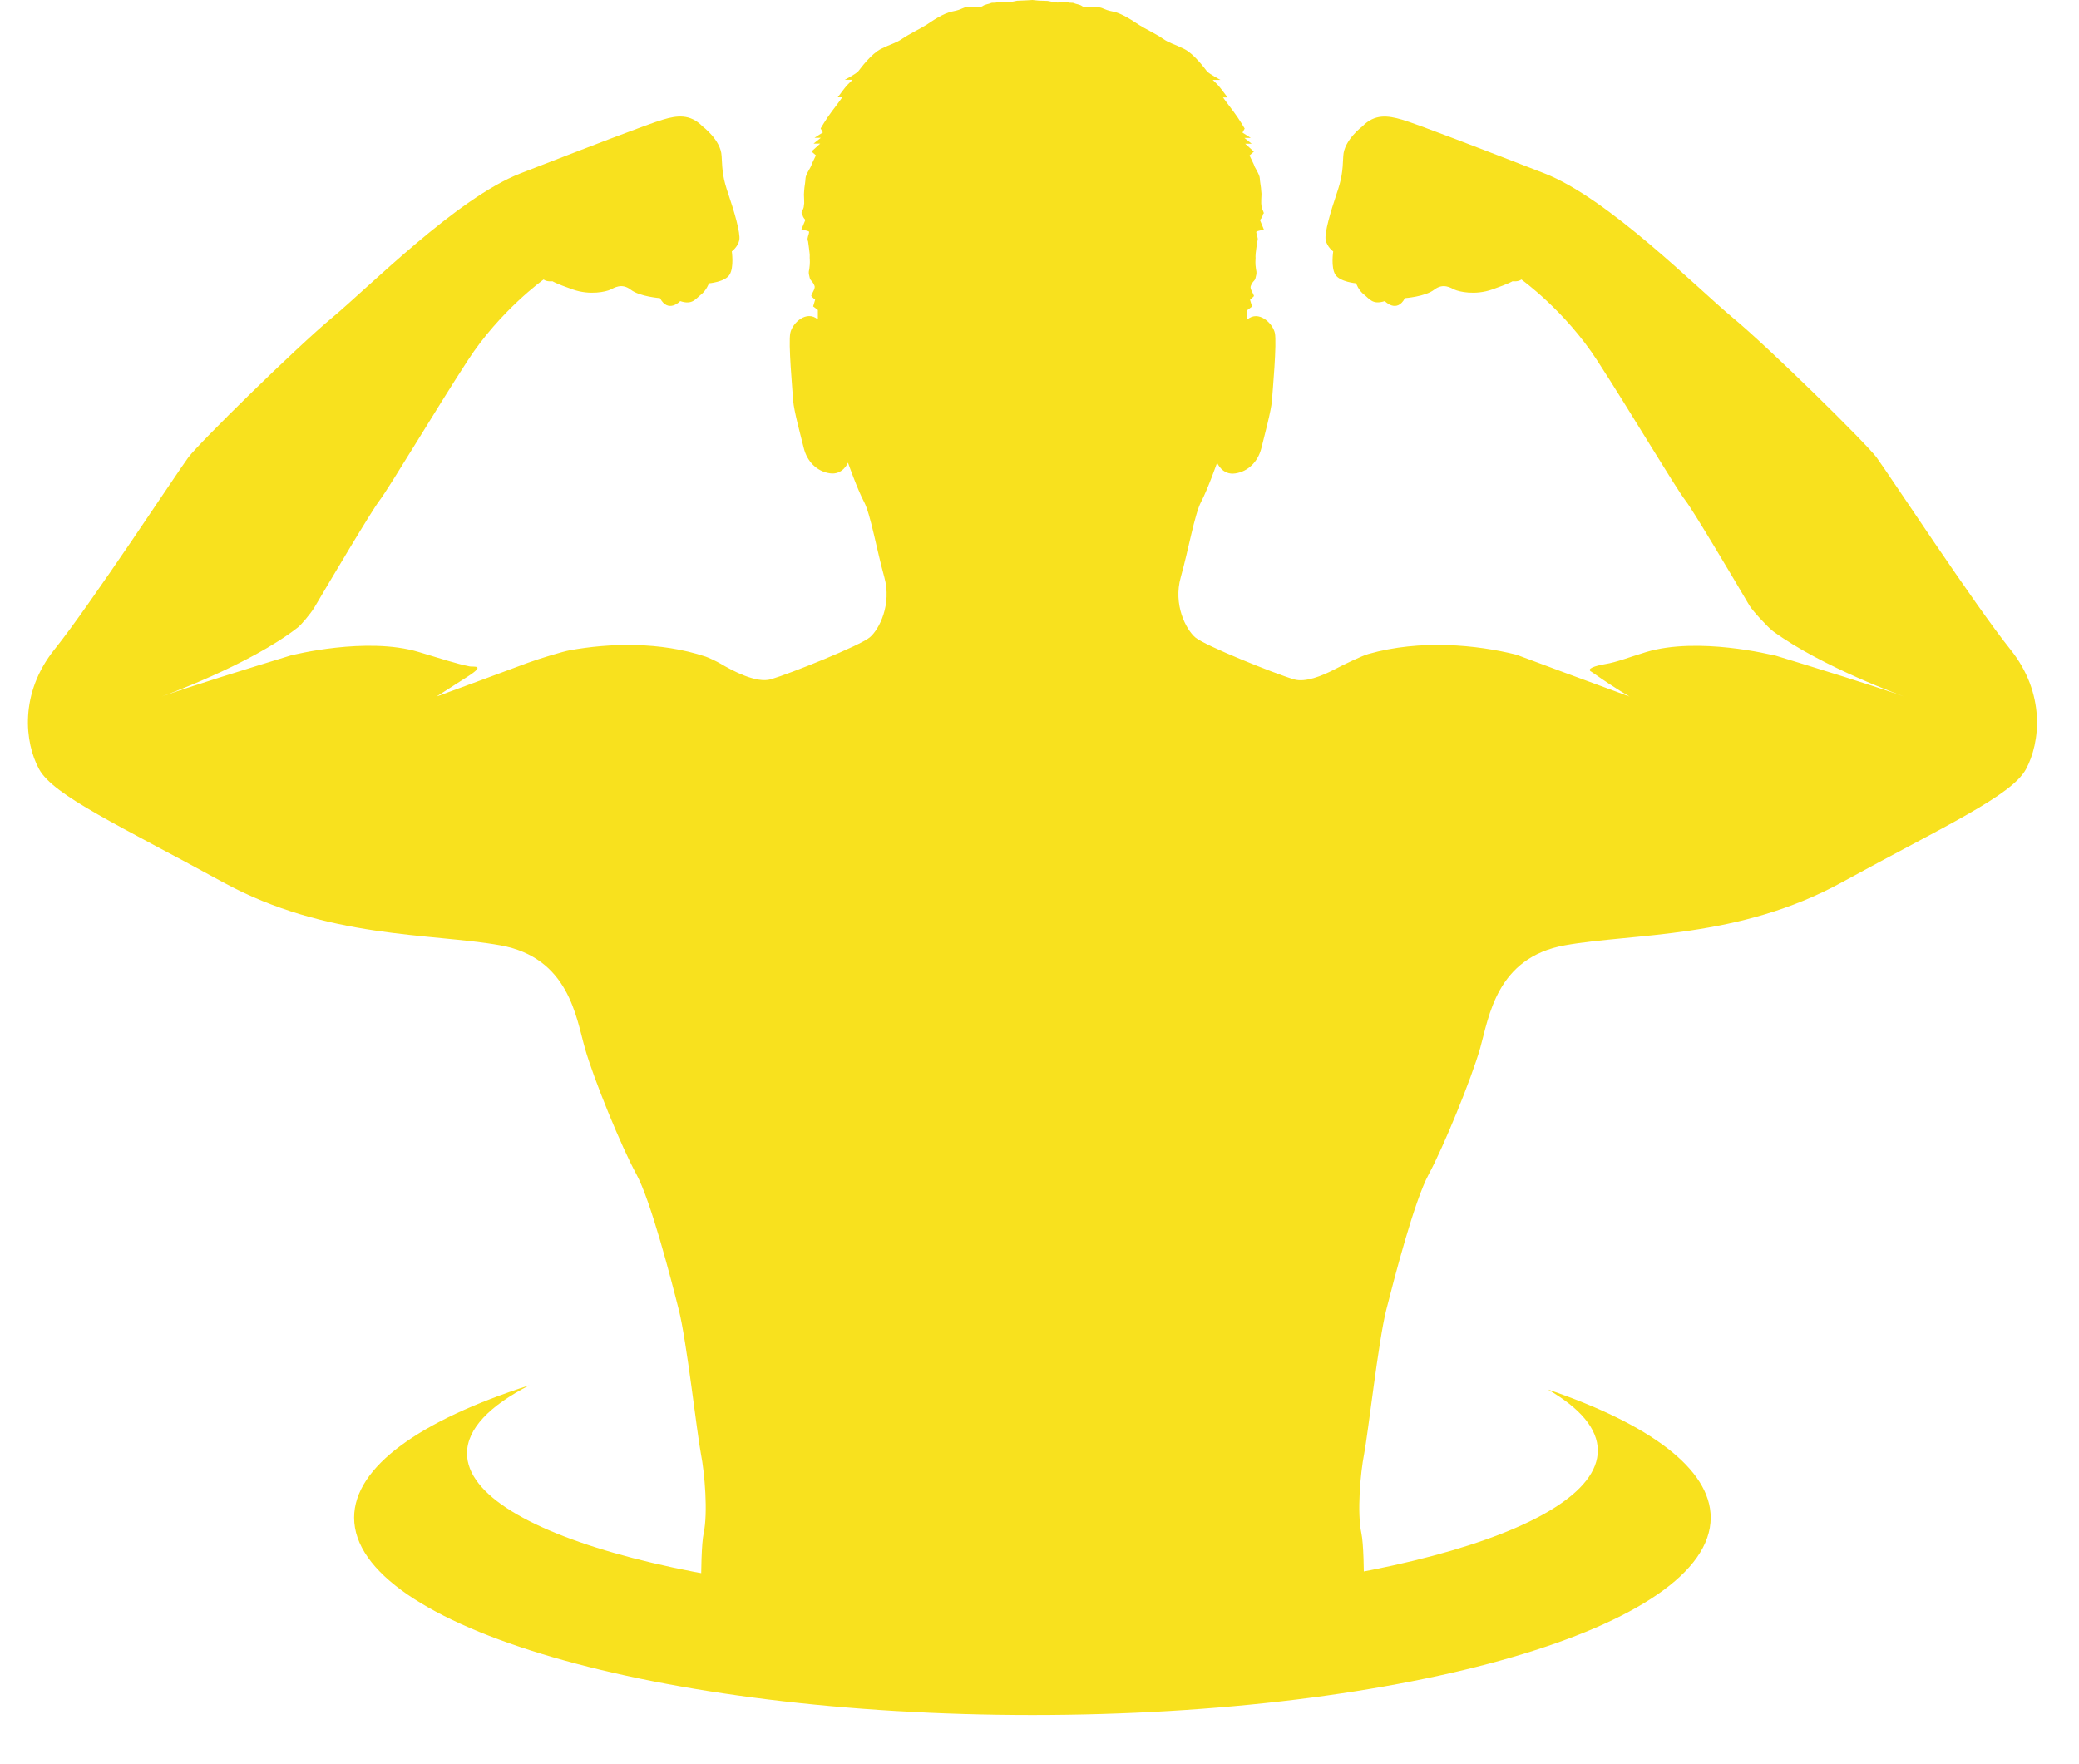 <svg width="33" height="28" viewBox="0 0 33 28" fill="none" xmlns="http://www.w3.org/2000/svg">
<g clip-path="url(#clip0_1007_2010)">
<path d="M31.91 10.306C31.349 9.608 29.956 7.488 29.787 7.26C29.618 7.033 28.074 5.513 27.504 5.042C26.936 4.57 25.52 3.141 24.513 2.751C23.506 2.36 22.476 1.962 22.253 1.898C22.029 1.833 21.82 1.804 21.625 2.005C21.625 2.005 21.334 2.222 21.322 2.474C21.311 2.727 21.299 2.833 21.212 3.089C21.125 3.345 21.019 3.701 21.043 3.811C21.066 3.922 21.162 3.99 21.162 3.99C21.162 3.99 21.123 4.243 21.196 4.359C21.268 4.475 21.526 4.497 21.526 4.497C21.526 4.497 21.562 4.607 21.653 4.677C21.742 4.747 21.789 4.841 21.981 4.779C21.981 4.779 22.169 4.979 22.301 4.732C22.301 4.732 22.622 4.709 22.765 4.598C22.91 4.487 23.026 4.569 23.091 4.598C23.154 4.627 23.41 4.692 23.687 4.594C23.964 4.497 24.008 4.464 24.008 4.464C24.008 4.464 24.1 4.476 24.149 4.436C24.149 4.436 24.841 4.93 25.353 5.722C25.867 6.514 26.598 7.744 26.754 7.945C26.878 8.105 27.492 9.14 27.77 9.612C27.823 9.7 28.065 9.96 28.147 10.021C28.929 10.592 30.226 11.056 30.226 11.056C29.815 10.907 28.807 10.595 28.136 10.391C28.138 10.395 28.14 10.398 28.14 10.398C28.14 10.398 26.958 10.1 26.129 10.349C25.862 10.43 25.66 10.511 25.48 10.54C25.317 10.568 25.168 10.616 25.264 10.664C25.276 10.671 25.289 10.68 25.301 10.689C25.635 10.925 25.867 11.056 25.867 11.056C25.29 10.846 24.267 10.465 24.07 10.391C23.445 10.234 22.547 10.144 21.719 10.38C21.625 10.406 21.332 10.546 21.182 10.625C20.985 10.728 20.719 10.835 20.541 10.783C20.229 10.691 19.122 10.245 18.973 10.117C18.823 9.988 18.62 9.595 18.742 9.162C18.864 8.729 18.962 8.16 19.065 7.965C19.169 7.77 19.319 7.344 19.319 7.344C19.319 7.344 19.399 7.545 19.607 7.514C19.814 7.484 19.969 7.326 20.022 7.112C20.074 6.899 20.177 6.521 20.189 6.363C20.201 6.204 20.269 5.443 20.236 5.285C20.201 5.127 19.976 4.918 19.799 5.071V4.922L19.874 4.865L19.842 4.758C19.842 4.758 19.887 4.721 19.891 4.712C19.895 4.703 19.917 4.712 19.891 4.664C19.865 4.616 19.854 4.589 19.851 4.57C19.849 4.552 19.849 4.543 19.872 4.5C19.895 4.458 19.921 4.454 19.929 4.412C19.938 4.37 19.948 4.346 19.943 4.309C19.938 4.272 19.935 4.279 19.929 4.208C19.924 4.138 19.933 4.101 19.929 4.068C19.926 4.034 19.956 3.845 19.956 3.834C19.956 3.821 19.968 3.824 19.964 3.786C19.961 3.745 19.928 3.683 19.947 3.673C19.968 3.664 20.062 3.644 20.062 3.644L19.999 3.491C19.999 3.491 20.036 3.458 20.043 3.417C20.048 3.379 20.074 3.403 20.051 3.353C20.029 3.305 20.025 3.298 20.023 3.259C20.02 3.218 20.018 3.25 20.02 3.167C20.023 3.084 20.027 3.093 20.02 3.036C20.015 2.979 20.018 2.984 20.006 2.914C19.994 2.844 20.003 2.822 19.983 2.776C19.962 2.73 19.966 2.739 19.947 2.703C19.926 2.666 19.912 2.642 19.907 2.623C19.9 2.605 19.9 2.605 19.9 2.605L19.834 2.467L19.903 2.406L19.765 2.281H19.868L19.753 2.189H19.854L19.722 2.104L19.757 2.04C19.757 2.04 19.673 1.894 19.576 1.765C19.478 1.638 19.413 1.546 19.413 1.546H19.485C19.485 1.546 19.37 1.391 19.338 1.356C19.307 1.323 19.25 1.268 19.25 1.268H19.373C19.373 1.268 19.196 1.176 19.157 1.13C19.121 1.084 18.953 0.855 18.795 0.776C18.636 0.697 18.565 0.688 18.458 0.614C18.352 0.54 18.164 0.45 18.084 0.398C18.003 0.347 17.817 0.212 17.662 0.183C17.507 0.153 17.51 0.118 17.428 0.117C17.341 0.115 17.21 0.126 17.176 0.098C17.141 0.07 17.08 0.067 17.05 0.052C17.02 0.037 16.989 0.052 16.949 0.037C16.909 0.021 16.818 0.043 16.785 0.041C16.75 0.039 16.63 0.015 16.63 0.015C16.63 0.015 16.534 0.012 16.484 0.01C16.435 0.004 16.388 0 16.388 0C16.388 0 16.343 0.004 16.292 0.006C16.241 0.008 16.146 0.012 16.146 0.012C16.146 0.012 16.025 0.037 15.991 0.039C15.956 0.041 15.872 0.021 15.832 0.035C15.792 0.052 15.754 0.037 15.726 0.05C15.698 0.065 15.635 0.069 15.6 0.096C15.565 0.124 15.434 0.113 15.354 0.115C15.274 0.117 15.278 0.152 15.123 0.181C14.967 0.21 14.781 0.345 14.701 0.397C14.621 0.448 14.432 0.54 14.326 0.612C14.22 0.686 14.147 0.695 13.988 0.774C13.829 0.853 13.662 1.082 13.626 1.128C13.589 1.174 13.409 1.266 13.409 1.266H13.533C13.533 1.266 13.476 1.321 13.444 1.354C13.413 1.387 13.298 1.544 13.298 1.544H13.369C13.369 1.544 13.306 1.636 13.207 1.763C13.11 1.892 13.026 2.038 13.026 2.038L13.061 2.102L12.928 2.187H13.029L12.914 2.279H13.019L12.881 2.404L12.951 2.465L12.885 2.603C12.885 2.603 12.885 2.603 12.88 2.622C12.874 2.64 12.859 2.664 12.839 2.701C12.819 2.738 12.822 2.728 12.801 2.774C12.78 2.821 12.789 2.841 12.778 2.913C12.766 2.983 12.77 2.977 12.764 3.034C12.759 3.091 12.761 3.082 12.764 3.165C12.768 3.248 12.764 3.217 12.761 3.257C12.758 3.296 12.756 3.303 12.731 3.351C12.709 3.401 12.735 3.375 12.74 3.415C12.745 3.454 12.784 3.489 12.784 3.489L12.721 3.642C12.721 3.642 12.817 3.662 12.836 3.671C12.857 3.681 12.822 3.745 12.819 3.784C12.815 3.823 12.827 3.821 12.827 3.832C12.827 3.843 12.857 4.033 12.853 4.066C12.85 4.099 12.859 4.136 12.853 4.206C12.848 4.276 12.845 4.27 12.839 4.307C12.834 4.344 12.845 4.368 12.853 4.41C12.862 4.452 12.888 4.456 12.911 4.499C12.934 4.541 12.934 4.55 12.93 4.569C12.927 4.587 12.916 4.615 12.89 4.662C12.864 4.71 12.888 4.701 12.89 4.71C12.893 4.72 12.939 4.756 12.939 4.756L12.907 4.863L12.982 4.92V5.07C12.803 4.917 12.578 5.125 12.545 5.283C12.51 5.442 12.58 6.202 12.59 6.361C12.602 6.519 12.705 6.897 12.758 7.11C12.81 7.324 12.965 7.482 13.172 7.512C13.38 7.543 13.46 7.343 13.46 7.343C13.46 7.343 13.61 7.768 13.714 7.963C13.819 8.159 13.916 8.728 14.037 9.161C14.157 9.593 13.957 9.988 13.807 10.115C13.657 10.244 12.55 10.689 12.238 10.781C12.006 10.85 11.621 10.643 11.44 10.535C11.377 10.498 11.248 10.437 11.203 10.422C10.473 10.179 9.673 10.207 9.042 10.321C8.942 10.339 8.587 10.444 8.379 10.52C7.975 10.669 7.339 10.907 6.928 11.056C6.928 11.056 7.119 10.932 7.419 10.741C7.724 10.546 7.512 10.588 7.456 10.577C7.243 10.535 7.001 10.454 6.649 10.349C5.819 10.098 4.638 10.398 4.638 10.398V10.396C3.967 10.601 2.973 10.909 2.565 11.056C2.565 11.056 3.958 10.559 4.728 9.958C4.779 9.918 4.929 9.743 4.99 9.641C5.26 9.184 5.896 8.111 6.023 7.945C6.178 7.744 6.91 6.512 7.424 5.722C7.937 4.93 8.629 4.436 8.629 4.436C8.678 4.476 8.77 4.464 8.77 4.464C8.77 4.464 8.813 4.497 9.091 4.594C9.368 4.692 9.624 4.627 9.687 4.598C9.749 4.569 9.868 4.487 10.012 4.598C10.157 4.709 10.476 4.732 10.476 4.732C10.609 4.979 10.797 4.779 10.797 4.779C10.99 4.843 11.036 4.747 11.126 4.677C11.215 4.607 11.253 4.497 11.253 4.497C11.253 4.497 11.51 4.476 11.581 4.359C11.653 4.243 11.616 3.99 11.616 3.99C11.616 3.99 11.712 3.92 11.735 3.811C11.757 3.701 11.651 3.345 11.564 3.089C11.476 2.833 11.466 2.727 11.454 2.474C11.443 2.222 11.151 2.005 11.151 2.005C10.955 1.804 10.746 1.831 10.523 1.898C10.3 1.962 9.27 2.36 8.263 2.751C7.255 3.141 5.842 4.57 5.272 5.042C4.704 5.513 3.158 7.033 2.989 7.26C2.82 7.488 1.427 9.608 0.866 10.306C0.305 11.004 0.39 11.785 0.62 12.207C0.85 12.629 1.896 13.101 3.541 14.003C5.187 14.904 6.846 14.808 7.939 15.003C9.03 15.198 9.145 16.149 9.284 16.635C9.422 17.123 9.868 18.212 10.1 18.634C10.33 19.055 10.654 20.308 10.776 20.794C10.9 21.282 11.065 22.763 11.126 23.075C11.187 23.386 11.238 24.01 11.17 24.333C11.1 24.655 11.138 26.072 11.138 26.072L16.39 26.282L21.641 26.072C21.641 26.072 21.679 24.657 21.609 24.333C21.54 24.01 21.592 23.386 21.653 23.075C21.714 22.763 21.88 21.282 22.003 20.794C22.127 20.306 22.45 19.055 22.68 18.634C22.91 18.212 23.356 17.123 23.495 16.635C23.633 16.147 23.75 15.197 24.841 15.003C25.932 14.808 27.593 14.906 29.238 14.003C30.883 13.101 31.929 12.631 32.159 12.207C32.387 11.785 32.471 11.004 31.91 10.306Z" fill="#F8E11E"/>
<path d="M24.568 22.052C25.078 22.347 25.361 22.674 25.362 23.021C25.364 24.323 21.347 25.39 16.39 25.402C11.434 25.415 7.414 24.371 7.413 23.067C7.413 22.678 7.77 22.312 8.403 21.986C6.674 22.542 5.621 23.279 5.621 24.087C5.621 25.817 10.442 27.22 16.387 27.22C22.333 27.22 27.154 25.819 27.154 24.087C27.154 23.312 26.18 22.601 24.568 22.052Z" fill="#F8E11E"/>
</g>
<defs>
<clipPath id="clip0_1007_2010">
<rect width="31.889" height="27.222" fill="white" transform="translate(0.443 0)"/>
</clipPath>
</defs>
</svg>
